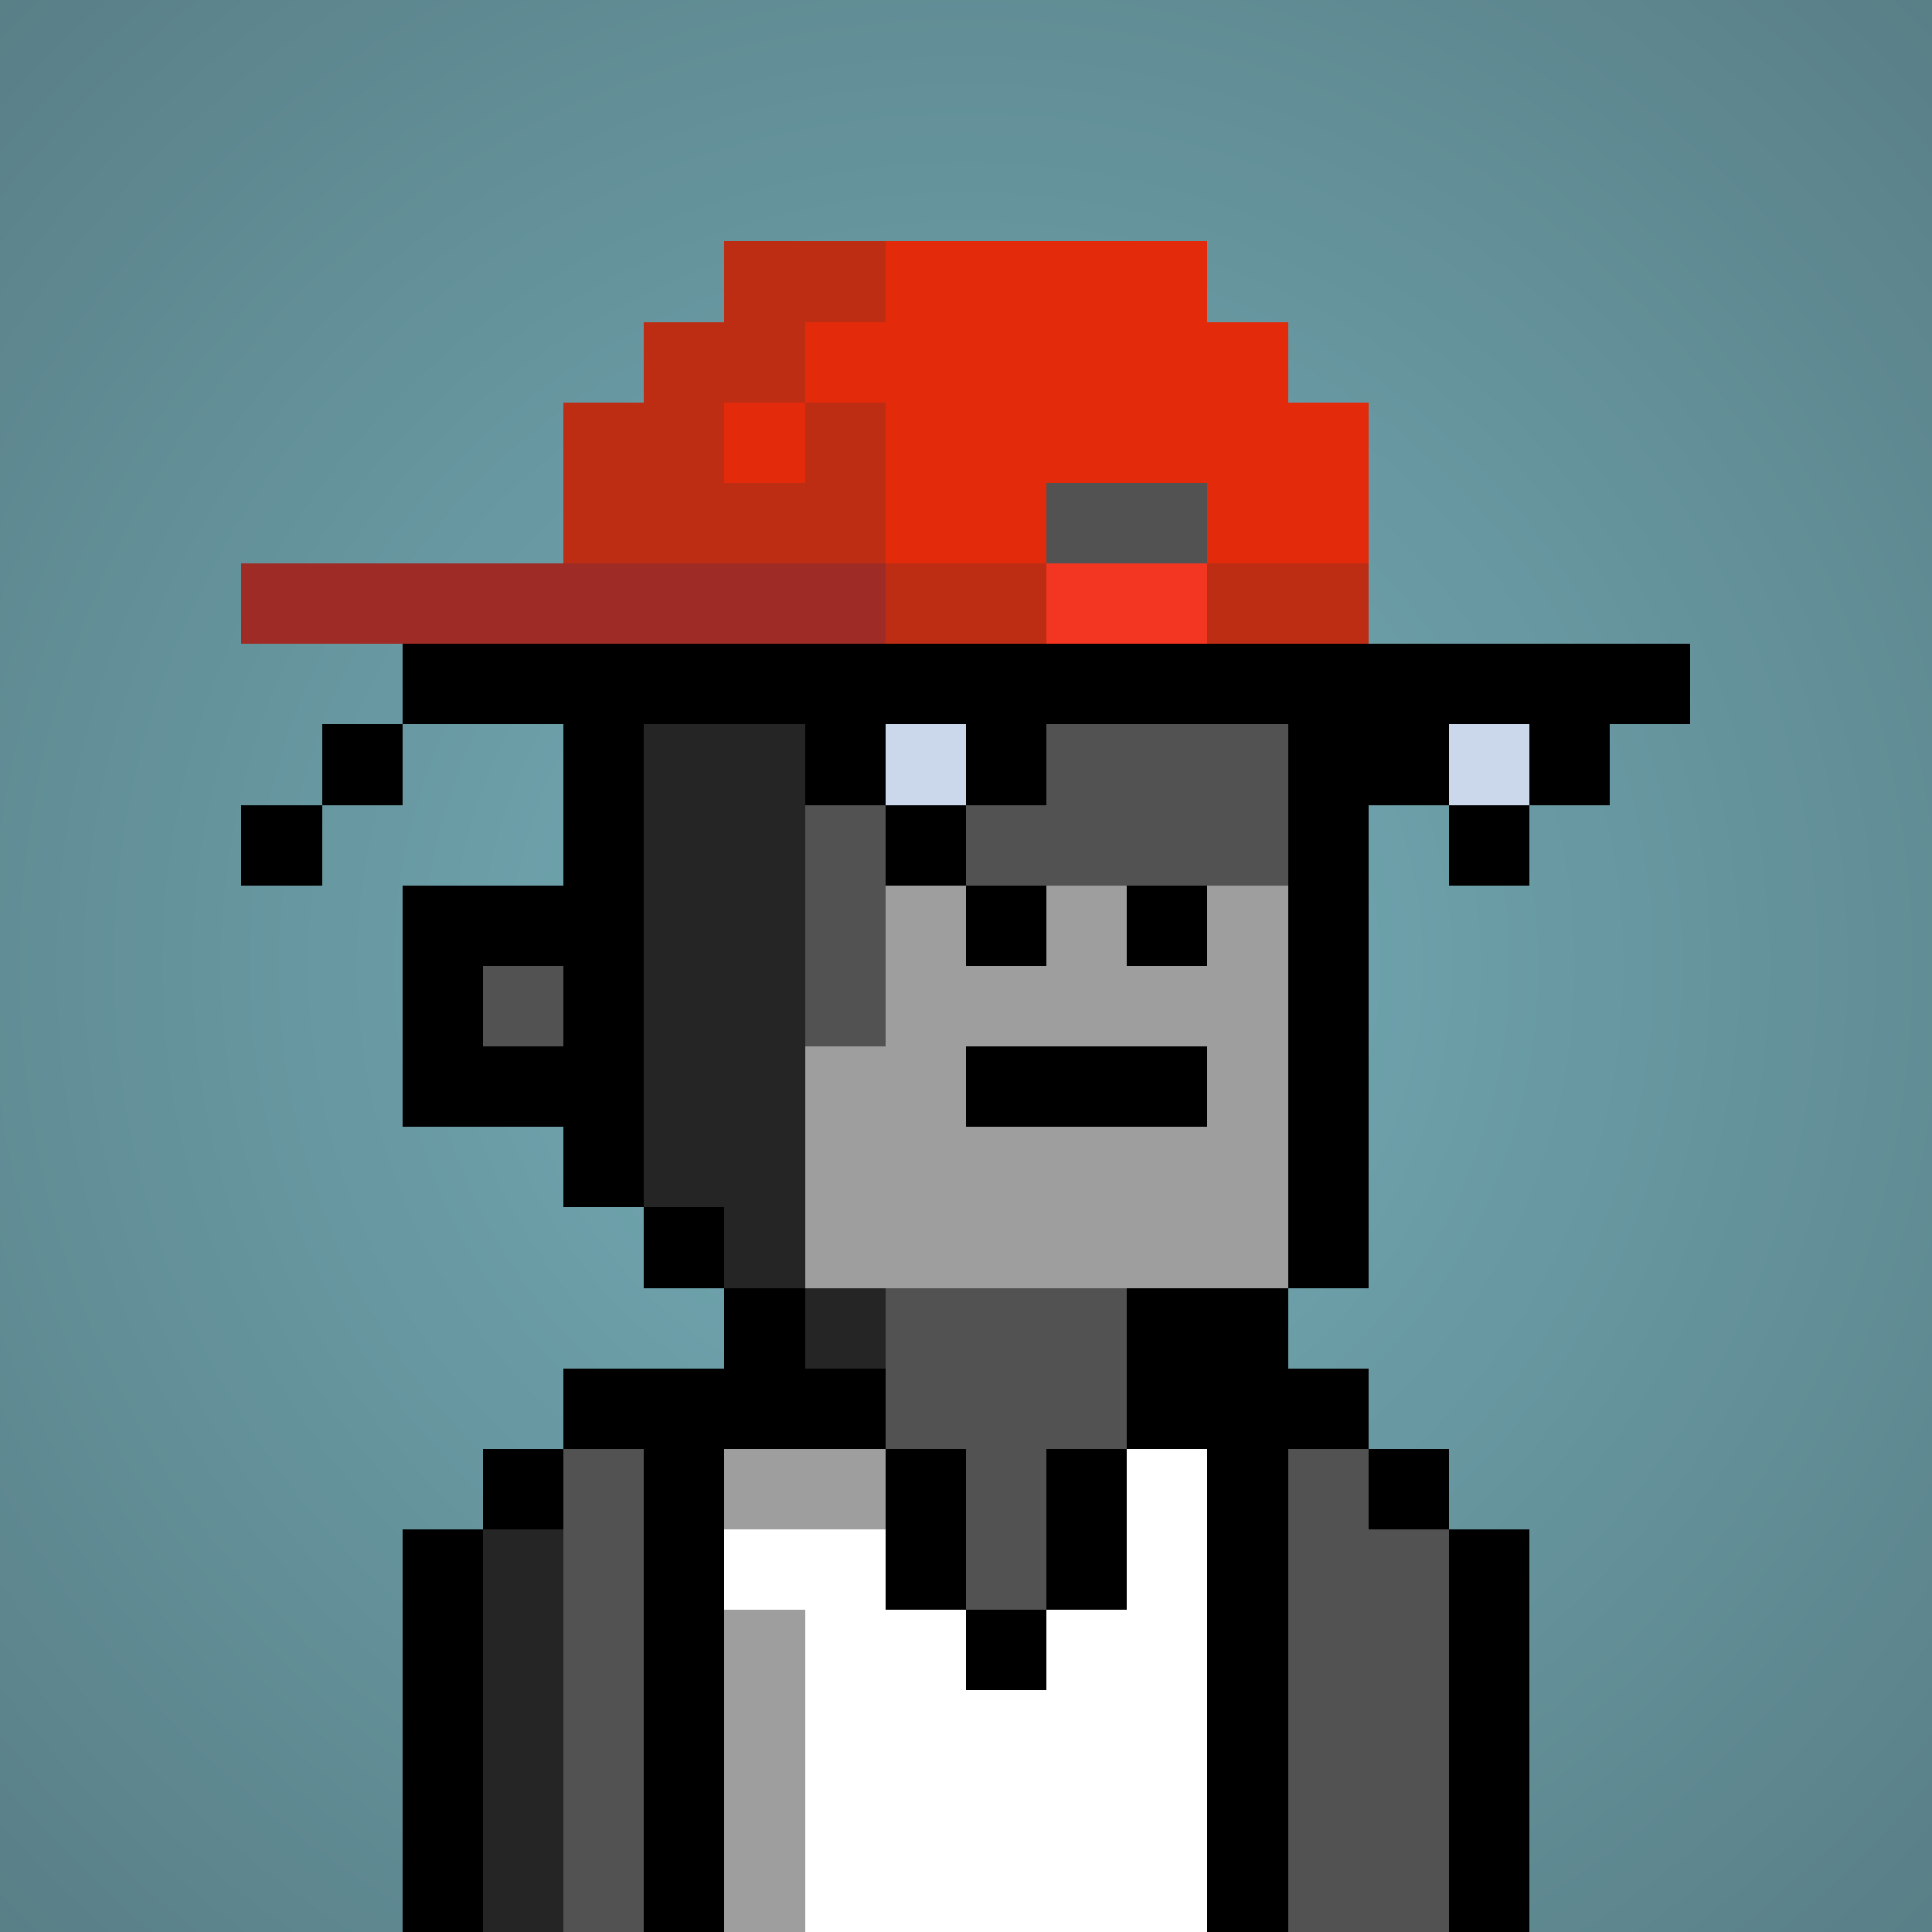 <svg viewBox="0 0 24 24" xmlns="http://www.w3.org/2000/svg" shape-rendering="crispEdges" preserveAspectRatio="xMinYMin meet"><rect x="0" y="0" width="24" height="24" fill="#333333" stroke="none"/><defs><radialGradient id="g"><stop offset="5%" stop-color="#73abb5"/><stop offset="70%" stop-color="#597f87"/></radialGradient></defs><circle fill="url(#g)" r="24" cx="12" cy="12"/><path fill="#242524" d="M9 24V15H8V13H7V12H8V6H10V16H11V18H12V24"/><path fill="#515251" d="M12 24V18H11V16H15V18H17V19H18V24"/><path fill="#515251" d="M11 13H10V6H15V7H16V11H11"/><path fill="#9d9e9d" d="M10 16V13H11V11H16V16"/><path fill="#515251" d="M7 24V18H9V24"/><path fill="#242524" d="M6 24V19H7V24"/><path fill="#515251" d="M6 13V12H7V13"/><path fill="#000000" d="M7 6V11H5V14H7V15H9V16H8V5H15V7H17V16H15V17H16V6zM6 12H7V13H6"/><path fill="#000000" d="M15 14H12V13H15"/><path fill="#000000" d="M12 12V11H13V12"/><path fill="#000000" d="M14 12V11H15V12"/><path fill="#000000" d="M16 18V24H15V18H13V21H12V18H9V24H8V18H6V24H5V19H7V17H9V16H10V17H11V20H14V16H15V17H17V19H19V24H18V18"/><path fill="#fefffe" d="M10 24V20H9V19H11V20H12V21H13V20H14V18H15V24"/><path fill="#9d9e9d" d="M9 24V20H10V24"/><path fill="#9d9e9d" d="M11 19H9V18H11"/><path fill="#000000" d="M5 10H3V11H4V9H10V10H12V11H11V9H12V10H13V9H17V10H19V11H18V9H19V10H20V9H21V8H5"/><path fill="#cbd7ea" d="M11 10V9H12V10"/><path fill="#cbd7ea" d="M18 10V9H19V10"/><path fill="#bc2d14" d="M13 7V8H11V5H10V4H11V3H9V4H8V5H7V7"/><path fill="#e32a0b" d="M10 6H9V5H11V7H13V6H15V7H17V5H16V4H15V3H11V4H10"/><path fill="#9f2b26" d="M3 8V7H11V8"/><path fill="#bc2d14" d="M17 8H15V7H17"/><path fill="#f23622" d="M15 8H13V7H15"/></svg>
